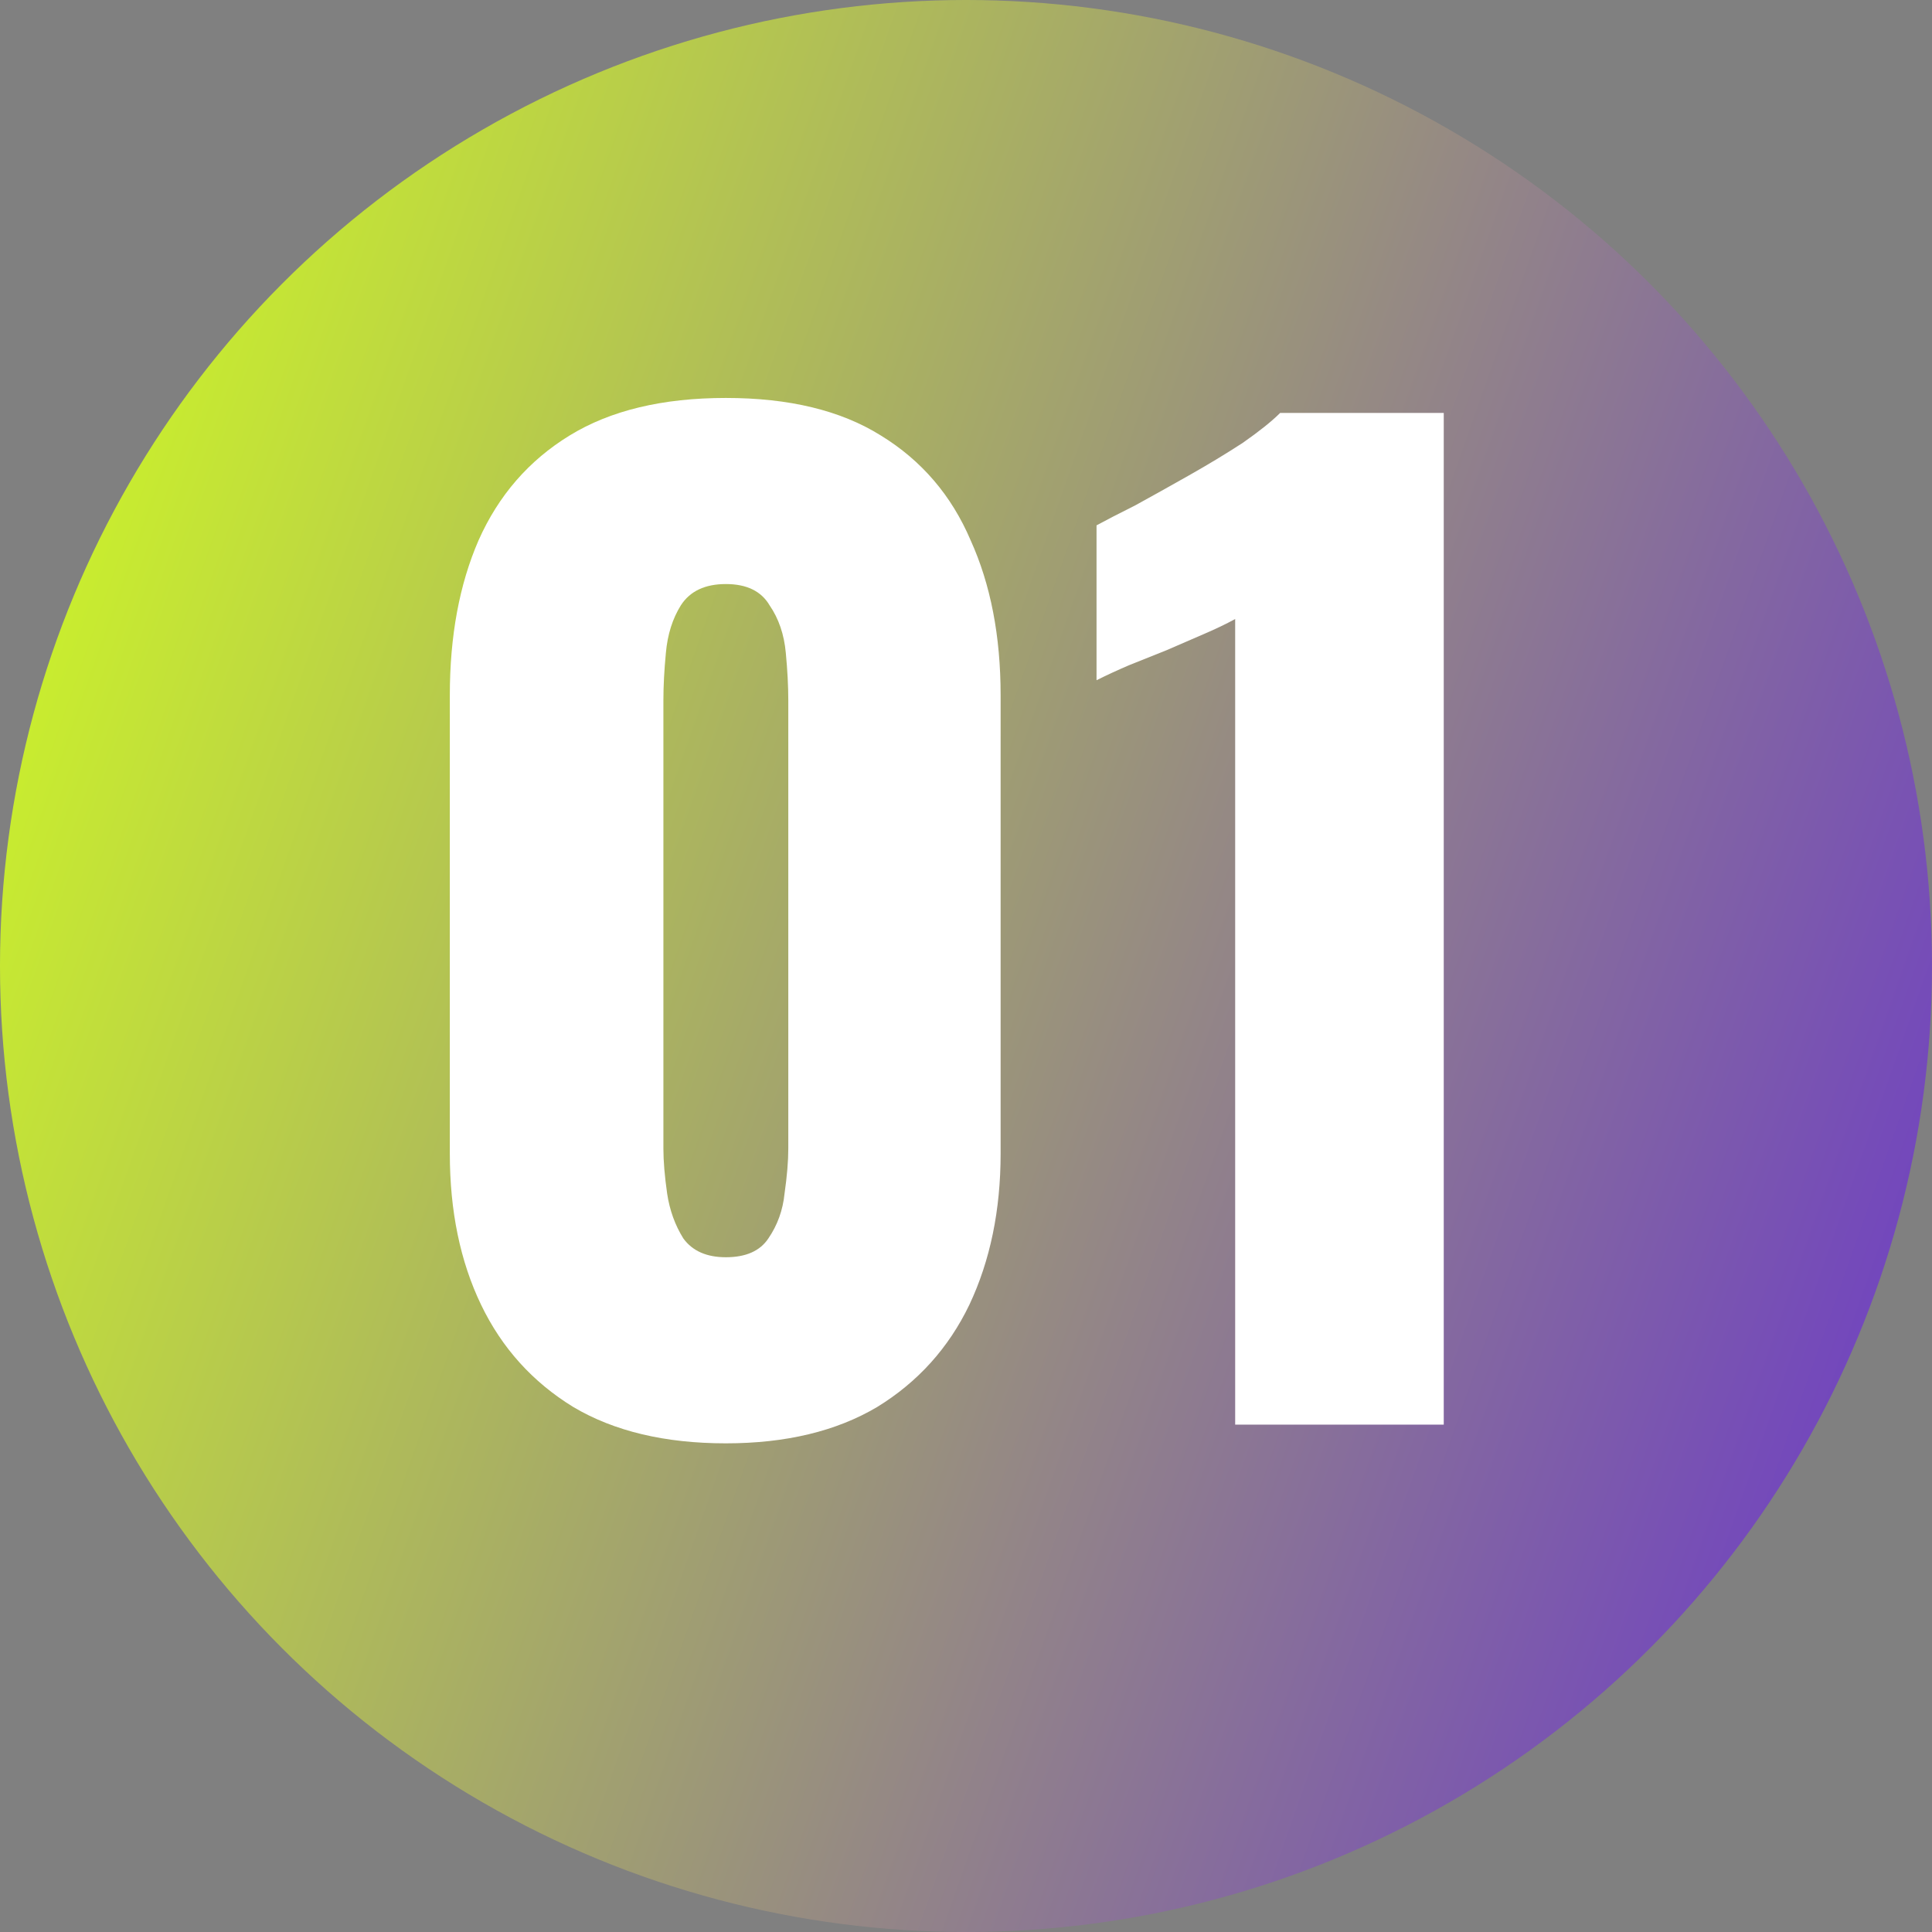 <svg width="99" height="99" viewBox="0 0 99 99" fill="none" xmlns="http://www.w3.org/2000/svg">
<rect x="0" y="0" width="99" height="99" fill="#808080" stroke="none"/>
<circle cx="49.5" cy="49.5" r="49.5" fill="url(#paint0_linear_2319_333)"/>
<path d="M37.194 73.96C34.079 73.96 31.476 73.341 29.386 72.104C27.295 70.824 25.716 69.075 24.65 66.856C23.583 64.637 23.05 62.056 23.05 59.112V35.624C23.05 32.595 23.54 29.949 24.522 27.688C25.546 25.384 27.103 23.592 29.194 22.312C31.284 21.032 33.951 20.392 37.194 20.392C40.436 20.392 43.082 21.032 45.13 22.312C47.22 23.592 48.756 25.384 49.738 27.688C50.762 29.949 51.274 32.595 51.274 35.624V59.112C51.274 62.013 50.74 64.595 49.674 66.856C48.607 69.075 47.028 70.824 44.938 72.104C42.847 73.341 40.266 73.96 37.194 73.96ZM37.194 64.424C38.218 64.424 38.943 64.104 39.37 63.464C39.839 62.781 40.116 62.013 40.202 61.16C40.33 60.264 40.394 59.496 40.394 58.856V35.88C40.394 35.155 40.351 34.344 40.266 33.448C40.18 32.509 39.903 31.699 39.434 31.016C39.007 30.291 38.26 29.928 37.194 29.928C36.127 29.928 35.359 30.291 34.89 31.016C34.463 31.699 34.207 32.509 34.122 33.448C34.036 34.344 33.994 35.155 33.994 35.88V58.856C33.994 59.496 34.058 60.264 34.186 61.16C34.314 62.013 34.591 62.781 35.018 63.464C35.487 64.104 36.212 64.424 37.194 64.424ZM63.293 73V31.72C62.824 31.976 62.291 32.232 61.693 32.488C61.096 32.744 60.456 33.021 59.773 33.32C59.133 33.576 58.493 33.832 57.853 34.088C57.256 34.344 56.701 34.6 56.189 34.856V26.92C56.659 26.664 57.32 26.323 58.173 25.896C59.027 25.427 59.944 24.915 60.925 24.36C61.907 23.805 62.824 23.251 63.677 22.696C64.531 22.099 65.171 21.587 65.597 21.16H73.981V73H63.293Z" fill="white"/>
<defs>
<linearGradient id="paint0_linear_2319_333" x1="-1.77331e-06" y1="6.898" x2="125.943" y2="51.157" gradientUnits="userSpaceOnUse">
<stop stop-color="#D2FF1F"/>
<stop offset="1" stop-color="#5F21DD"/>
</linearGradient>
</defs>
</svg>
